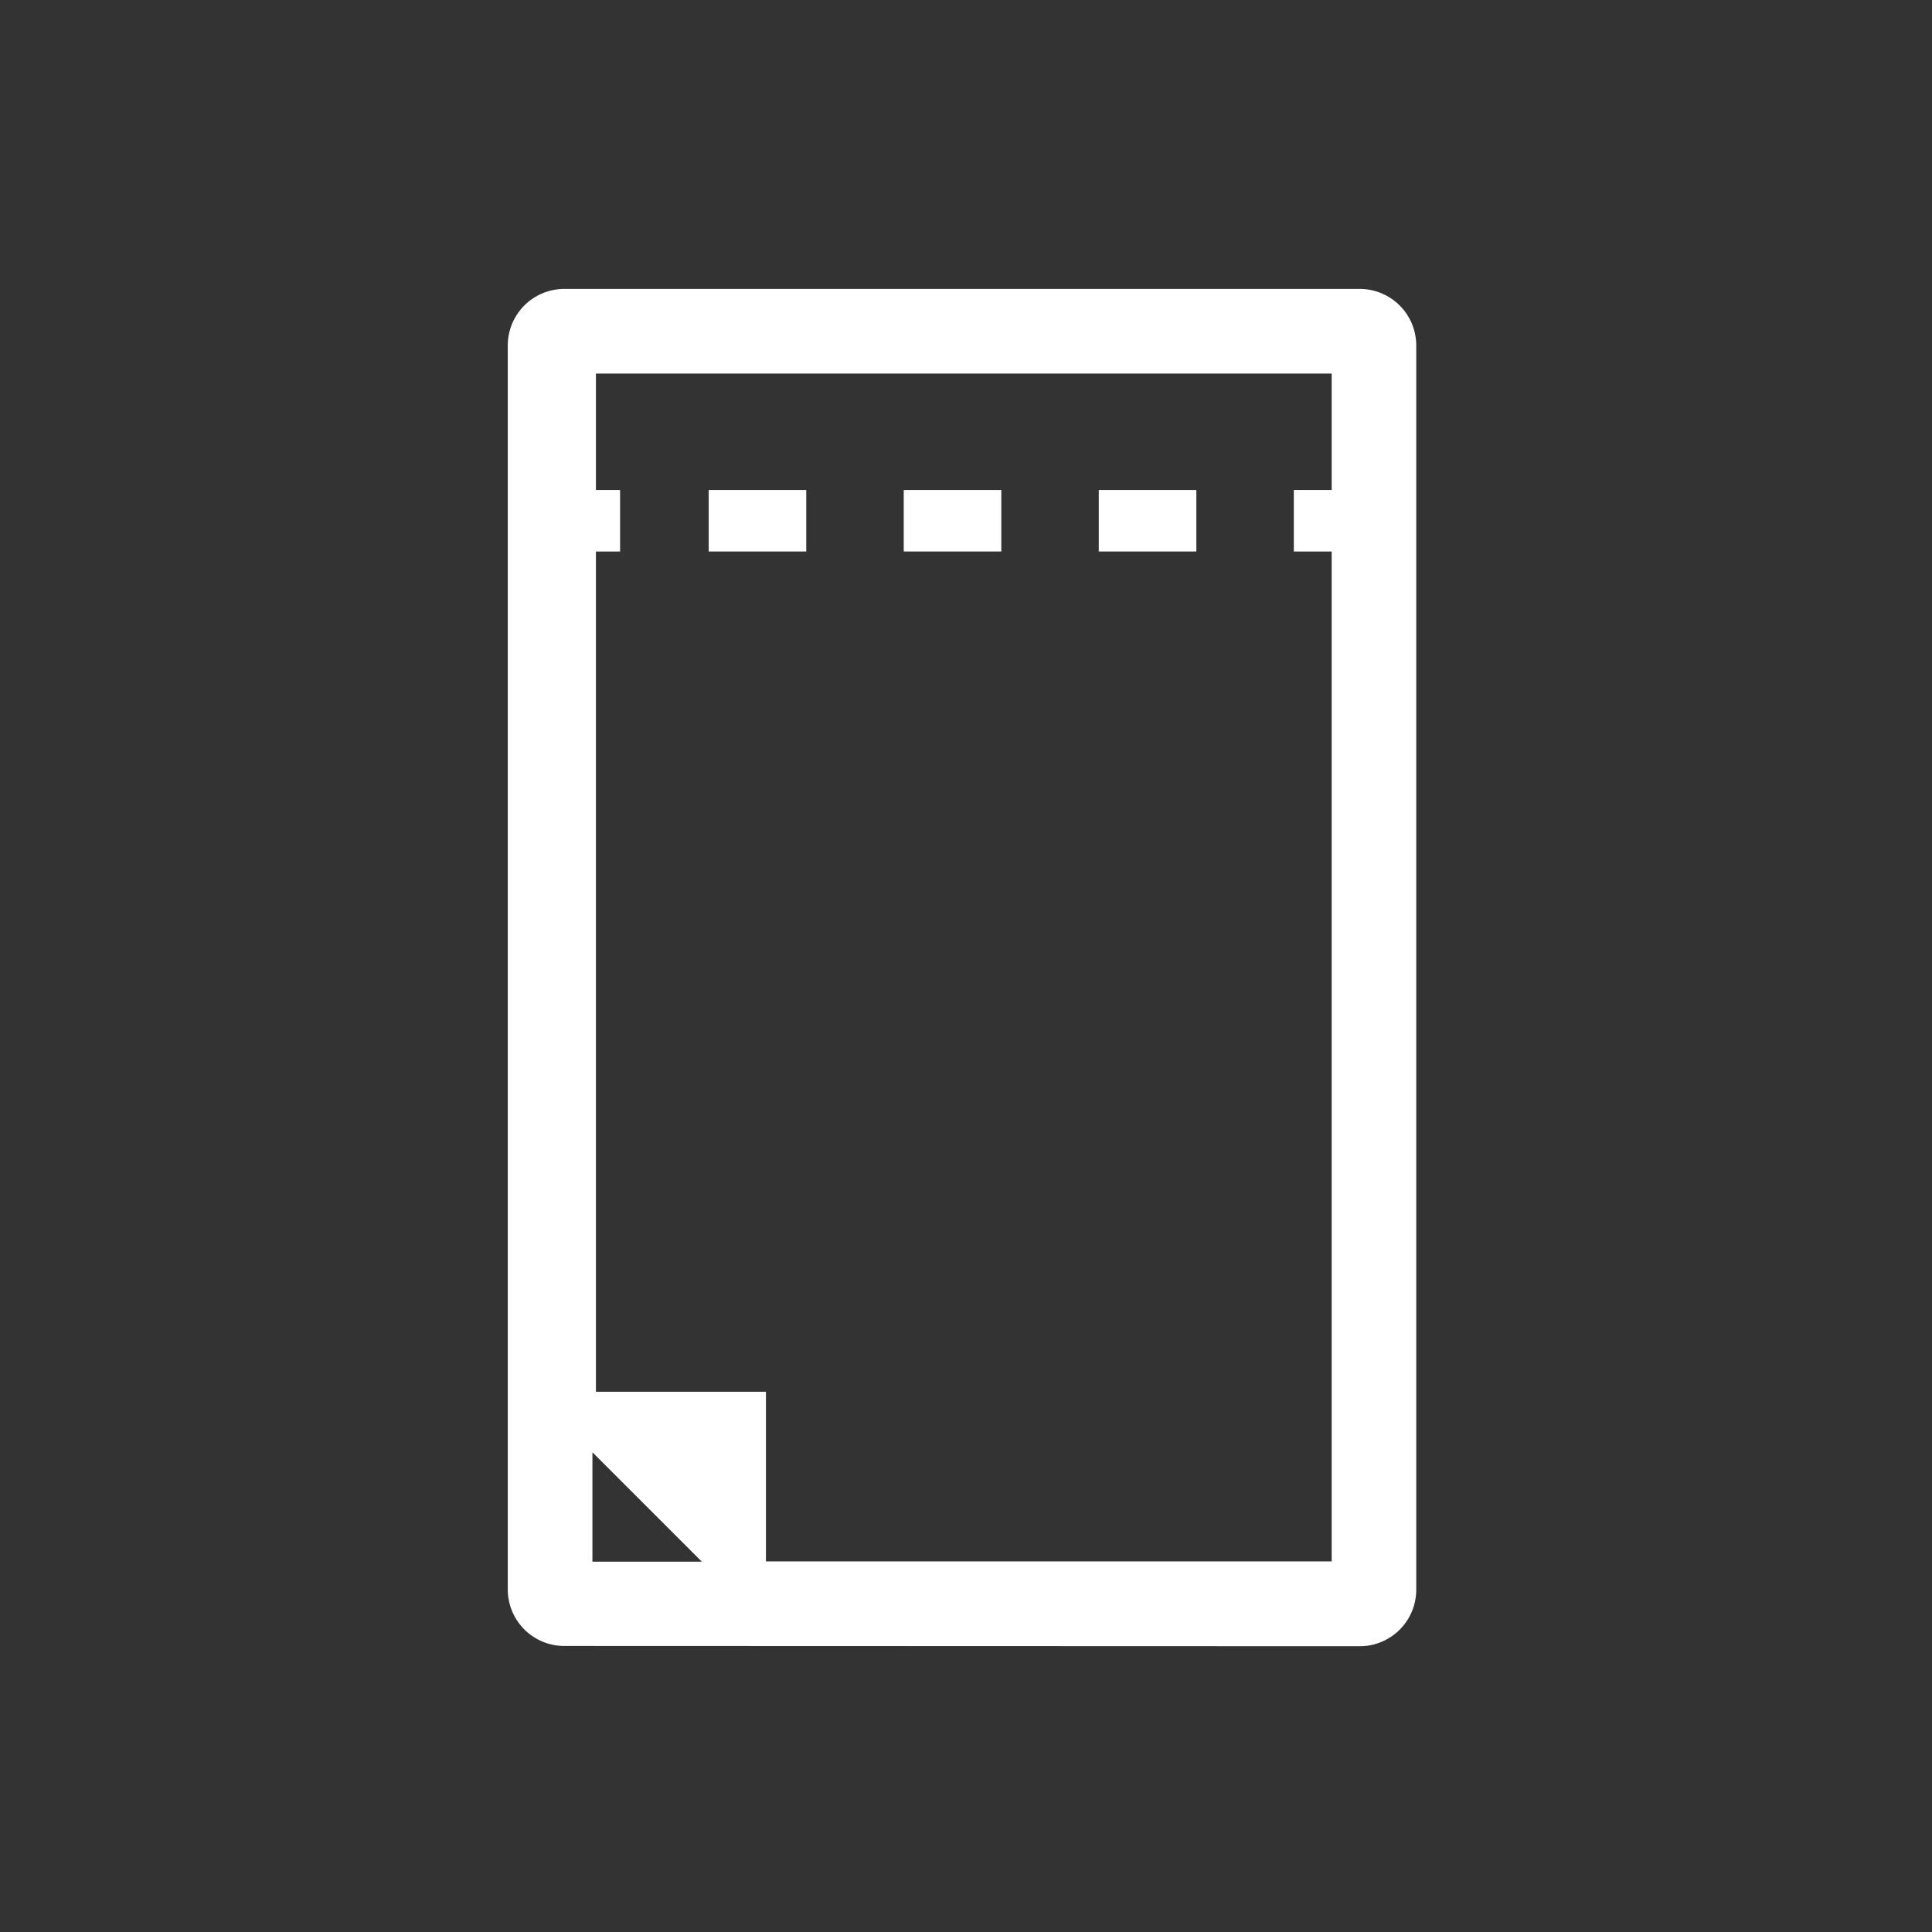 <svg id="Piktos-weiss" xmlns="http://www.w3.org/2000/svg" viewBox="0 0 220 220"><rect x="0" y="0" width="220" height="220" fill="#333333" stroke="none"/><defs><style>.cls-1{fill:#fff;}</style></defs><title>Schnelltrennsaetze</title><path class="cls-1" d="M154.46,187.46h.37a6.44,6.44,0,0,0,6.44-6.44V39.34a6.44,6.44,0,0,0-6.44-6.44H64.26a6.44,6.44,0,0,0-6.44,6.44V181a6.44,6.44,0,0,0,6.44,6.43ZM67.86,62.8h2.75v-7H67.86V42.54h83.78V55.8h-4.31v7h4.31v115H87.22V158.48H67.86Zm-.4,102.57,12.46,12.46H67.46Z"/><rect class="cls-1" x="80.7" y="55.8" width="11.11" height="7"/><rect class="cls-1" x="125.12" y="55.8" width="11.11" height="7"/><rect class="cls-1" x="102.91" y="55.8" width="11.11" height="7"/></svg>